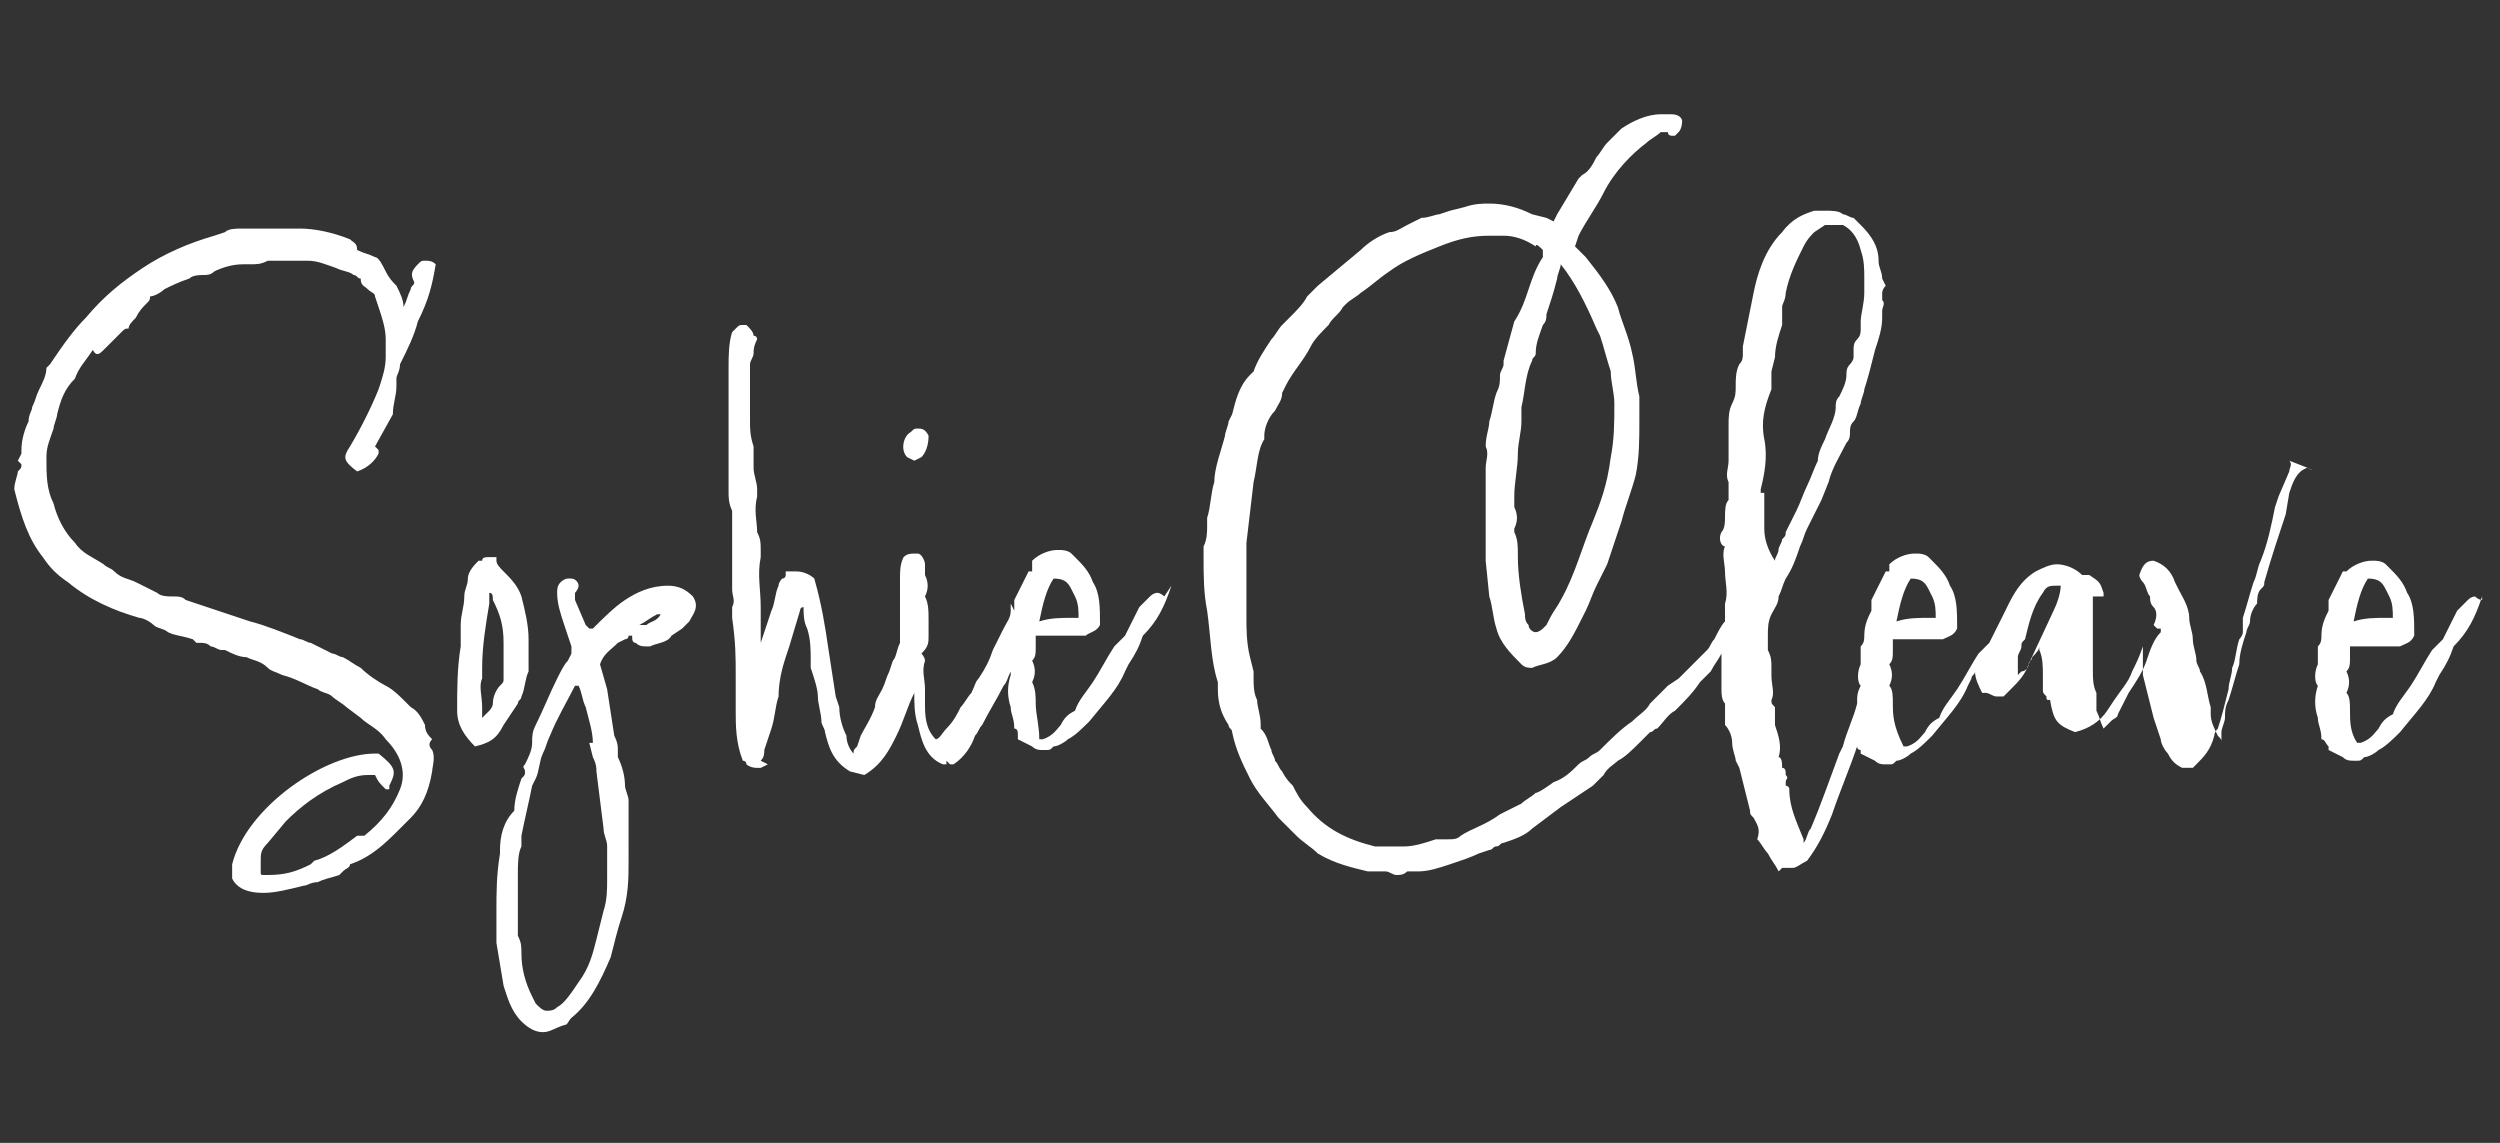 <svg xmlns="http://www.w3.org/2000/svg" width="70" height="32" viewBox="0 0 70 32">
<rect x="0" y="0" width="70" height="32" fill="#333333" stroke="none"/>
<g>
	<g>
		<path fill="none" d="M54.2,17.3c0-0.2,0-0.399-0.101-0.6L54,16.5c-0.1-0.2-0.2-0.3-0.4-0.3v-0.1l-0.1,0.1    c-0.2,0.3-0.3,0.7-0.4,1.2C53.4,17.3,53.6,17.3,54,17.3C54.1,17.3,54.1,17.3,54.2,17.3z"/>
		<path fill="none" d="M13.7,16.5c0,0.1,0,0.2,0,0.3c-0.1,0.601-0.2,1.2-0.2,1.8V18.7c0,0.1,0,0.2,0,0.2c-0.1,0.3,0,0.5,0,0.8    c0,0.1,0,0.2,0,0.3l0.1-0.1l0.1-0.101c0-0.1,0-0.1,0.1-0.2c0.1-0.199,0.1-0.3,0.2-0.5c0,0,0.1-0.1,0.1-0.199c0-0.2,0-0.4,0-0.601    s0-0.399,0-0.6c0-0.4-0.2-0.8-0.3-1.2C13.8,16.6,13.7,16.5,13.7,16.5z"/>
		<path fill="none" d="M16.6,20.9L16.6,20.9c0-0.301-0.1-0.7-0.2-1c-0.1-0.2-0.1-0.4-0.2-0.601h-0.1c-0.2,0.4-0.5,0.9-0.7,1.4    c-0.1,0.2-0.1,0.3-0.2,0.5c-0.1,0.2-0.2,0.5-0.2,0.7V22.1c-0.1,0.5-0.2,0.9-0.3,1.4v0.3c0,0.3-0.1,0.601-0.1,0.8    c0,0.4,0,0.7,0,1.101c0,0.2,0,0.399,0,0.6c0,0.101,0.1,0.3,0.1,0.5c0,0.4,0.1,0.8,0.3,1.2l0,0c0.1,0.2,0.2,0.2,0.3,0.2    c0.1,0,0.2,0,0.3-0.101c0.3-0.199,0.5-0.5,0.6-0.699c0.2-0.4,0.4-0.801,0.5-1.2l0.2-0.8C17,25.1,17,24.8,17,24.5    c0-0.2,0-0.3,0-0.5c0-0.1,0-0.2,0-0.3V23.6c0-0.199,0-0.3-0.1-0.5l-0.2-1.6c0-0.1,0-0.1,0-0.2L16.6,20.9z"/>
		<path fill="none" d="M30.2,17.3c0-0.2,0-0.399-0.1-0.6L30,16.5c-0.1-0.2-0.2-0.3-0.4-0.3v-0.1l-0.1,0.1c-0.2,0.3-0.3,0.7-0.4,1.2    C29.4,17.3,29.6,17.3,30,17.3C30.1,17.3,30.1,17.3,30.2,17.3z"/>
		<path fill="none" d="M43,10.1c-0.2,0.4-0.2,0.9-0.3,1.3v0.4C42.6,12.1,42.6,12.4,42.6,12.7c-0.1,0.4-0.1,0.8-0.1,1.2    c0,0.1,0,0.2,0,0.3c0,0.2,0,0.4,0,0.6v0.1c0.1,0.2,0.1,0.4,0.1,0.6v0.1c0,0.5,0.101,1,0.2,1.6c0,0.1,0.101,0.2,0.101,0.3    s0.1,0.2,0.199,0.2c0.101,0,0.101,0,0.2-0.101l0.101-0.1l0.1-0.2c0.1-0.2,0.2-0.3,0.3-0.5c0.4-0.7,0.7-1.5,0.9-2.2    c0.2-0.5,0.3-1.1,0.5-1.8c0.1-0.5,0.1-1,0.1-1.5c0-0.3,0-0.6-0.1-0.9c0-0.4-0.101-0.7-0.3-1L44.8,9.2c-0.3-0.7-0.6-1.3-1-1.8    c0,0.1-0.1,0.3-0.1,0.4c-0.101,0.3-0.2,0.6-0.3,1C43.4,8.9,43.3,9,43.3,9.2c-0.1,0.3-0.1,0.5-0.2,0.8L43,10.1z"/>
		<path fill="none" d="M67,17.3c0-0.2,0-0.399-0.1-0.6L66.8,16.5c-0.1-0.2-0.2-0.3-0.399-0.3v-0.1L66.3,16.2    c-0.2,0.3-0.3,0.7-0.399,1.2C66.2,17.3,66.4,17.3,66.8,17.3C66.9,17.3,66.9,17.3,67,17.3z"/>
		<path fill="none" d="M57.5,16.3c-0.2,0-0.3,0-0.4,0.2c-0.3,0.4-0.399,0.9-0.5,1.3c0,0.101,0,0.2-0.1,0.2c0,0.1-0.1,0.2-0.1,0.3    c0.1,0,0.1,0.2,0,0.3c0,0.101,0,0.2,0,0.2l0.1-0.1c0.1-0.101,0.1-0.2,0.2-0.2l0.7-1.5C57.6,16.9,57.7,16.6,57.5,16.3    C57.6,16.3,57.6,16.3,57.5,16.3L57.5,16.3z"/>
		<path fill="none" d="M49.7,15.1c0-0.1,0.1-0.1,0.1-0.2c0.101-0.2,0.2-0.4,0.3-0.6c0.101-0.2,0.2-0.5,0.301-0.7    c0.1-0.2,0.199-0.4,0.3-0.7c0.1-0.2,0.2-0.4,0.2-0.6c0.199-0.3,0.3-0.6,0.3-0.9c0-0.1,0.1-0.2,0.1-0.3c0.101-0.2,0.2-0.4,0.2-0.6    c0-0.1,0.1-0.2,0.1-0.3c0-0.1,0.101-0.1,0.101-0.2s0-0.1,0-0.2c0-0.1,0-0.2,0.1-0.3C52,9.4,52,9.3,52,9.2C52,9.1,52,9,52,9    c0.1-0.3,0.1-0.6,0.1-0.8c0-0.1,0-0.1,0-0.2s0-0.1,0-0.2C52.2,7.5,52.1,7.3,52,7c-0.1-0.4-0.2-0.5-0.5-0.7H51l-0.3,0.2    c-0.2,0.1-0.3,0.3-0.3,0.4c-0.2,0.4-0.4,0.9-0.5,1.3c0,0.2-0.101,0.3-0.2,0.5v0.1c0,0.1,0,0.2,0,0.4C49.6,9.5,49.6,9.8,49.5,10.1    l-0.1,0.4c0,0.1,0,0.1,0,0.2c0,0.1,0,0.2,0,0.3c-0.101,0.5-0.2,1-0.2,1.4c0.1,0.5,0,0.9-0.101,1.4v0.1H49.2V14l0,0    c0,0.3,0,0.5,0,0.8c0,0.3,0,0.6,0,0.9c0.1-0.1,0.1-0.2,0.1-0.3C49.6,15.3,49.7,15.2,49.7,15.1z"/>
		<path fill="none" d="M17.8,17.5C17.9,17.5,17.9,17.5,17.8,17.5h0.1H18c0.2-0.1,0.4-0.2,0.4-0.3c-0.1,0-0.1,0-0.1,0    C18.2,17.3,18,17.4,17.8,17.5z"/>
		<path fill="#ffffff" d="M11.1,10.8v-0.2c0-0.1,0.1-0.2,0.1-0.4c0.2-0.4,0.4-0.8,0.5-1.2c0.3-0.6,0.4-1,0.5-1.6    c-0.1-0.1-0.2-0.1-0.3-0.1s-0.1,0-0.2,0.1c-0.2,0.2-0.2,0.3-0.1,0.5c0,0.1-0.1,0.1-0.1,0.2c-0.1,0.2-0.1,0.3-0.2,0.5    c0-0.2-0.1-0.4-0.2-0.6c-0.1-0.1-0.2-0.2-0.3-0.4c-0.1-0.2-0.2-0.4-0.3-0.4C10.3,7.1,10.2,7.1,10,7c0-0.2-0.1-0.2-0.2-0.3    c-0.5-0.2-1-0.3-1.4-0.3c-0.1,0-0.2,0-0.4,0H7.3c-0.1,0-0.1,0-0.2,0H7l0,0c-0.1,0-0.1,0-0.2,0c-0.2,0-0.4,0-0.5,0.1L6,6.6    C5.3,6.8,4.6,7.1,4,7.5S2.9,8.3,2.4,8.9c-0.3,0.3-0.6,0.7-1,1.3l-0.1,0.1c0,0.2-0.1,0.4-0.2,0.6C1,11.1,1,11.2,0.9,11.4    c0,0.1-0.1,0.2-0.1,0.4c-0.1,0.2-0.2,0.5-0.2,0.8c0,0.1,0,0.1,0,0.1l-0.1,0.2l0,0L0.6,13c0,0.1,0,0.1-0.1,0.2    c0,0.1-0.1,0.3-0.1,0.5c0.2,0.8,0.4,1.4,0.8,1.9c0.2,0.3,0.4,0.5,0.7,0.7c0.6,0.5,1.3,0.8,2,1c0.1,0,0.3,0.101,0.4,0.2    c0.1,0.1,0.3,0.1,0.4,0.2c0.2,0.1,0.4,0.1,0.7,0.2L5.5,18h0.1c0.1,0,0.2,0,0.3,0.1C6,18.1,6.1,18.2,6.2,18.2c0,0,0,0,0.1,0    c0.2,0.1,0.4,0.2,0.6,0.2c0.2,0.1,0.4,0.1,0.6,0.3c0.1,0.1,0.2,0.1,0.4,0.2c0.4,0.1,0.7,0.3,1,0.399C9,19.4,9.2,19.4,9.3,19.5    c0.1,0.1,0.3,0.2,0.4,0.3l0.4,0.3c0.2,0.2,0.5,0.301,0.7,0.601c0.4,0.399,0.6,0.899,0.4,1.399c-0.2,0.5-0.5,0.9-1,1.301H10    C9.6,23.7,9.2,24,8.8,24.1L8.7,24.2c-0.4,0.2-0.7,0.3-1.2,0.3H7.4c-0.1,0-0.1,0-0.1-0.1V24.3c0,0,0-0.1,0-0.2    c0-0.199,0-0.3,0.2-0.5L8,23c0.4-0.4,0.9-0.8,1.6-1.1c0.2-0.101,0.4-0.2,0.7-0.2h0.1c0,0,0,0,0.1,0c0.1,0.2,0.1,0.2,0.3,0.399h0.1    V22c0.2-0.4,0.2-0.5-0.3-0.9h-0.1c-1.4,0-3.6,1.5-4,3.101c0,0.1,0,0.1,0,0.2c0,0.1,0,0.1,0,0.199C6.7,25,7.2,25,7.4,25    c0.3,0,0.7-0.1,1.1-0.2c0.1,0,0.2-0.1,0.4-0.1C9.1,24.6,9.2,24.6,9.5,24.5l0.1-0.1C9.7,24.3,9.8,24.3,9.8,24.2    c0.6-0.2,1-0.601,1.4-1l0.3-0.3c0.3-0.301,0.5-0.7,0.6-1.301c0-0.1,0.1-0.399,0-0.6c-0.1-0.1-0.1-0.2,0-0.3    c-0.1-0.101-0.2-0.2-0.2-0.4c-0.1-0.2-0.2-0.399-0.4-0.5c-0.1-0.1-0.1-0.1-0.2-0.2c-0.1-0.1-0.3-0.3-0.5-0.399    c-0.2-0.101-0.5-0.3-0.7-0.5c-0.2-0.101-0.3-0.2-0.5-0.3c-0.1,0-0.2-0.101-0.3-0.101c-0.2-0.1-0.4-0.2-0.6-0.3    c-0.1,0-0.2-0.1-0.3-0.1c-0.5-0.2-1-0.4-1.4-0.5C6.4,17.2,5.8,17,5.2,16.8c-0.1-0.1-0.2-0.1-0.4-0.1c-0.1,0-0.3,0-0.4-0.101    c-0.2-0.1-0.4-0.2-0.6-0.3c-0.2-0.1-0.4-0.1-0.6-0.3c-0.1-0.1-0.2-0.1-0.3-0.2c-0.3-0.2-0.6-0.3-0.8-0.6c-0.3-0.3-0.5-0.7-0.6-1.1    c-0.2-0.4-0.2-0.8-0.2-1.3c0-0.3,0.1-0.5,0.2-0.8c0-0.1,0.1-0.3,0.1-0.4c0.1-0.4,0.2-0.7,0.5-1c0.1-0.3,0.3-0.5,0.5-0.8    c0.1,0.2,0.2,0.1,0.3,0C3,9.7,3.1,9.6,3.2,9.5l0.2-0.2c0.1-0.1,0.1-0.1,0.2-0.1c0-0.1,0.1-0.2,0.2-0.3C3.9,8.7,4,8.6,4.1,8.5    s0.1-0.1,0.1-0.2c0.1,0,0.3-0.1,0.4-0.2C4.8,8,5,7.9,5.3,7.8c0.1-0.1,0.3-0.1,0.4-0.1c0.1,0,0.2,0,0.3-0.1    c0.2-0.1,0.5-0.2,0.8-0.2c0.1,0,0.1,0,0.2,0c0.2,0,0.3,0,0.5-0.1c0.1,0,0.2,0,0.3,0c0.1,0,0.2,0,0.2,0h0.1c0.1,0,0.2,0,0.3,0h0.2    c0.3,0,0.5,0.1,0.8,0.2c0.2,0.1,0.4,0.1,0.5,0.2c0.1,0,0.1,0.1,0.2,0.1c0,0.2,0.1,0.2,0.2,0.3c0.1,0.1,0.2,0.1,0.2,0.2l0.1,0.3    c0.1,0.3,0.2,0.6,0.2,0.9c0,0.1,0,0.1,0,0.2c0,0.1,0,0.2,0,0.3c0,0.3-0.1,0.6-0.2,0.9c-0.2,0.5-0.5,1.1-0.8,1.6    c-0.2,0.3-0.2,0.4,0.2,0.7c0.3-0.1,0.5-0.3,0.6-0.5v-0.1l0,0l-0.1-0.1l0.5-0.9C11,11.3,11.1,11.1,11.1,10.8z"/>
		<path fill="#ffffff" d="M14.5,19.7c0-0.101,0.1-0.101,0.1-0.2c0.1-0.2,0.1-0.5,0.2-0.7c0-0.1,0-0.2,0-0.3s0-0.2,0-0.3    c0-0.101,0-0.2,0-0.3c0-0.4-0.1-0.801-0.2-1.2c-0.1-0.3-0.3-0.5-0.5-0.7c-0.1-0.1-0.2-0.2-0.2-0.3v-0.1h-0.1c-0.1,0-0.1,0-0.1,0    c-0.1,0-0.2,0-0.2,0.1h-0.1l0,0c-0.1,0.1-0.3,0.3-0.3,0.5c0,0.2-0.1,0.3-0.1,0.5c0,0.3-0.1,0.5-0.1,0.8c0,0.2,0,0.4,0,0.6    c-0.1,0.601-0.1,1.2-0.1,1.801c0,0.399,0.2,0.699,0.5,1l0,0l0,0c0.4-0.101,0.6-0.2,0.8-0.601L14.5,19.7z M14.1,18.4    c0,0.199,0,0.399,0,0.6c0,0.1,0,0.1-0.1,0.2c-0.1,0.1-0.2,0.3-0.2,0.5c0,0.1-0.1,0.2-0.1,0.2L13.6,20l-0.1,0.1    c0-0.1,0-0.199,0-0.3c0-0.3-0.1-0.6,0-0.8c0-0.1,0-0.2,0-0.2v-0.1c0-0.601,0.1-1.2,0.2-1.8c0-0.101,0-0.2,0-0.301    c0.1,0,0.1,0.101,0.1,0.2c0.2,0.4,0.3,0.7,0.3,1.2C14.1,18,14.1,18.2,14.1,18.4z"/>
		<path fill="#ffffff" d="M18.7,16.4L18.7,16.4c-0.5,0-0.9,0.2-1.2,0.4s-0.6,0.5-0.9,0.8c-0.1,0-0.1,0-0.1,0s0,0-0.1-0.1l-0.3-0.7    c0-0.1,0-0.1,0-0.2c0,0,0.1-0.1,0.1-0.2s-0.1-0.2-0.2-0.2h-0.1c-0.1,0-0.2,0.1-0.2,0.1c-0.1,0.1-0.1,0.2-0.1,0.3    c0,0.301,0.1,0.601,0.2,0.9l0.2,0.6c0,0.101,0,0.101,0,0.2l-0.1,0.2c-0.1,0.1-0.2,0.3-0.3,0.5c-0.2,0.4-0.4,0.9-0.6,1.3    c-0.1,0.2-0.1,0.3-0.1,0.5s-0.1,0.4-0.2,0.601c-0.1,0.1,0,0.1,0,0.199c0,0.101,0,0.101-0.1,0.2c-0.1,0.3-0.2,0.601-0.2,0.9    C14.1,23,14,23.4,14,23.8V23.9c-0.1,0.6-0.1,1.1-0.1,1.6c0,0.1,0,0.2,0,0.3c0,0.2,0,0.3,0,0.4c0,0.1,0,0.1,0,0.2l0.2,1.199    c0.1,0.301,0.2,0.7,0.5,1c0.2,0.2,0.4,0.301,0.6,0.301c0.2,0,0.3-0.101,0.6-0.2c0.1,0,0.1-0.101,0.2-0.2c0.5-0.4,0.8-1,1.1-1.7    c0.1-0.399,0.2-0.8,0.3-1.1c0.2-0.601,0.2-1.101,0.2-1.601V23.7c0-0.101,0-0.3,0-0.4v-0.2c0-0.1,0-0.1,0-0.199    c0-0.101,0-0.101,0-0.2c0-0.101,0-0.2,0-0.3c0-0.101-0.1-0.301-0.1-0.4c0-0.3-0.1-0.6-0.2-0.8c0-0.101,0-0.101,0-0.2    s0-0.2-0.1-0.4L17,19.3l-0.2-0.7c0.1-0.3,0.3-0.399,0.5-0.6l0.2-0.1c0,0,0.1,0,0.1-0.101c0,0,0,0,0.1,0c0,0.101,0,0.2,0.1,0.2    c0.1,0.1,0.2,0.1,0.3,0.1h0.1c0.2-0.1,0.5-0.1,0.6-0.3l0.3-0.2l0.2-0.199c0.1-0.2,0.3-0.4,0.1-0.7C19.2,16.5,19,16.4,18.7,16.4z     M16.7,21.6l0.2,1.601c0,0.2,0.1,0.3,0.1,0.5v0.1c0,0.101,0,0.2,0,0.3c0,0.101,0,0.301,0,0.5c0,0.301,0,0.601-0.1,0.9l-0.2,0.8    c-0.1,0.4-0.2,0.8-0.5,1.2c-0.2,0.3-0.4,0.6-0.6,0.7c-0.1,0.1-0.2,0.1-0.3,0.1c-0.1,0-0.2-0.1-0.3-0.2L14.9,27.9    c-0.2-0.4-0.3-0.801-0.3-1.2c0-0.2,0-0.3-0.1-0.5c0-0.2,0-0.4,0-0.601c0-0.399,0-0.699,0-1.1c0-0.3,0-0.6,0.1-0.8v-0.3    c0.1-0.5,0.2-0.9,0.3-1.4l0.1-0.2c0.1-0.2,0.1-0.5,0.2-0.7c0.1-0.199,0.1-0.3,0.2-0.5c0.2-0.5,0.5-1,0.7-1.399h0.1    c0.1,0.2,0.1,0.399,0.2,0.6c0.1,0.4,0.2,0.7,0.2,1h-0.1l0.1,0.4C16.7,21.4,16.7,21.5,16.7,21.6z M18.1,17.5H18l0,0h-0.1    c0.2-0.1,0.3-0.2,0.5-0.3h0.1C18.4,17.4,18.2,17.4,18.1,17.5z"/>
		<path fill="#ffffff" d="M25.6,12.9l0.2-0.1c0.1-0.1,0.2-0.3,0.2-0.6C25.9,12,25.8,12,25.7,12c-0.1,0-0.1,0-0.2,0.1    c-0.2,0.1-0.3,0.5-0.1,0.7L25.6,12.9z"/>
		<path fill="#ffffff" d="M32.6,16.7c0,0-0.1-0.101-0.2-0.101c0,0-0.1,0-0.2,0.101c-0.1,0.1-0.2,0.2-0.3,0.3l-0.1,0.2    c-0.1,0.2-0.2,0.399-0.3,0.6c-0.1,0.101-0.2,0.2-0.3,0.3c-0.2,0.301-0.4,0.7-0.6,1c-0.2,0.301-0.4,0.5-0.5,0.801    C29.9,20,29.8,20.1,29.7,20.3c-0.1,0.101-0.2,0.3-0.5,0.4c-0.1,0-0.1,0-0.1,0c0-0.4-0.1-0.7-0.1-1c0-0.2,0-0.4-0.1-0.601    c0.1-0.199,0.1-0.399,0-0.6c0.1-0.1,0.1-0.2,0.1-0.4c0-0.1,0-0.199,0-0.3h1.4c0.1-0.1,0.3-0.1,0.4-0.3c0-0.5,0-0.9-0.2-1.2    c-0.1-0.3-0.3-0.5-0.5-0.7L30,15.5c-0.1-0.1-0.3-0.1-0.3-0.1h-0.1c-0.2,0-0.5,0.1-0.7,0.3V16h-0.1l0,0c-0.1,0.2-0.2,0.4-0.3,0.6    l-0.1,0.2c0,0.101,0,0.101,0,0.2v0.1l0,0L28.3,16.9V17.1c0,0.2-0.1,0.301-0.2,0.5L27.8,18.2c-0.1,0.3-0.2,0.5-0.4,0.8    c-0.1,0.1-0.1,0.2-0.2,0.4c-0.1,0.1-0.2,0.3-0.3,0.399c-0.1,0.2-0.2,0.4-0.4,0.601c-0.1,0.1-0.2,0.3-0.3,0.3    c-0.3-0.3-0.3-0.7-0.3-1c0-0.101,0-0.3,0-0.4c0-0.3-0.1-0.5,0-0.8c0-0.1-0.1-0.2-0.1-0.2C26,18.1,26,18,26,17.8    c0-0.1,0-0.3,0-0.399c0-0.301,0-0.5-0.1-0.7c0.1-0.2,0.1-0.4,0-0.6c0-0.1,0-0.2,0-0.3c0-0.1-0.1-0.3-0.2-0.3h-0.1    c-0.1,0-0.2,0-0.3,0.1c-0.1,0.2-0.1,0.4-0.1,0.6v0.1c0,0.601,0,1.101,0,1.7l0,0c-0.1,0.2-0.1,0.4-0.2,0.5l-0.1,0.3    c-0.1,0.2-0.1,0.3-0.2,0.5c-0.1,0.2-0.2,0.3-0.2,0.5c-0.1,0.3-0.3,0.601-0.4,0.8L24,20.9C23.9,21,23.9,21,23.9,21.1    c-0.1-0.1-0.2-0.3-0.2-0.5c-0.1-0.199-0.2-0.5-0.2-0.8l-0.1-0.3l-0.2-1.3c-0.1-0.7-0.2-1.3-0.4-2c-0.1-0.1-0.3-0.2-0.5-0.2    c-0.1,0-0.2,0-0.2,0H22v0.1c0,0,0,0.1-0.1,0.1c0,0-0.1,0.1-0.1,0.2c-0.1,0.2-0.1,0.5-0.2,0.7C21.5,17.4,21.4,17.7,21.3,18    c0-0.3,0-0.7,0-1c0-0.5-0.1-0.9,0-1.4v-0.2c0-0.2,0-0.3-0.1-0.5c0-0.3-0.1-0.6,0-1c0,0,0-0.1,0-0.2c0-0.2-0.1-0.4-0.1-0.6v-0.2    c0-0.1,0-0.3,0-0.4C21,12.2,21,12,21,11.8v-0.2v-0.3c0-0.2,0-0.4,0-0.6c0-0.1,0-0.2,0-0.3s0-0.1,0-0.2c0-0.1,0.1-0.2,0.1-0.3    s0-0.2,0.1-0.4c0,0,0-0.1-0.1-0.1c0-0.1-0.1-0.2-0.2-0.3h-0.1l0,0c-0.1,0-0.1,0-0.2,0.1l-0.1,0.1l0,0c-0.1,0.3-0.1,0.7-0.1,1    c0,0.1,0,0.2,0,0.3c0,0.2,0,0.5,0,0.8c0,0.3,0,0.5,0,0.8c0,0.2,0,0.5,0,0.7c0,0.3,0,0.6,0,0.9c0,0.1,0,0.3,0.1,0.5    c0,0.3,0,0.6,0,0.8c0,0.2,0,0.3,0,0.5c0,0.1,0,0.2,0,0.3s0,0.2,0,0.3c0,0.1,0,0.2,0,0.3c0,0.2,0.1,0.3,0,0.5c0,0.1,0,0.3,0,0.3    c0.1,0.7,0.1,1.101,0.1,1.601v0.6c0,0.1,0,0.2,0,0.2c0,0.1,0,0.1,0,0.2c0,0.399,0,0.899,0.2,1.399c0,0,0.1,0,0.1,0.101    c0,0,0.1,0.1,0.3,0.1c0,0,0,0,0.1,0l0.2-0.1L21.3,21.3c0.1-0.1,0.1-0.2,0.1-0.3l0.1-0.3l0.1-0.3c0.1-0.301,0.1-0.601,0.2-0.9    c0-0.4,0.1-0.8,0.2-1.1l0.1-0.301l0.3-1c0,0,0-0.1,0.1-0.1l0,0c0,0.2,0,0.4,0.1,0.6c0.1,0.301,0.1,0.601,0.1,0.9    c0,0.1,0,0.1,0,0.2c0.1,0.3,0.2,0.6,0.2,0.8S23,20,23,20.2c0,0.1,0.1,0.2,0.1,0.3c0.1,0.4,0.2,0.8,0.7,1.1l0.4,0.101l0,0    c0.5-0.3,0.7-0.7,0.9-1.101c0.2-0.399,0.3-0.8,0.5-1.199c0,0.3,0,0.6,0.1,0.899c0.1,0.4,0.2,0.9,0.7,1.101h0.1V21.3l0.1,0.101    c0.1,0,0.1,0,0.1,0l0,0l0,0c0.3-0.2,0.5-0.5,0.6-0.801c0.1-0.1,0.1-0.199,0.2-0.3c0.2-0.399,0.4-0.7,0.6-1.1    c0.1-0.101,0.1-0.2,0.2-0.4V18.9c-0.1,0.3-0.1,0.6,0,0.899c0,0.2,0.1,0.3,0.1,0.601c0.1,0,0.1,0.1,0.1,0.199V20.7l0.4,0.2    C29,21,29.1,21,29.2,21h0.1c0.1,0,0.1,0,0.2-0.1c0.1,0,0.3-0.101,0.4-0.2c0.2-0.101,0.4-0.3,0.6-0.5c0.4-0.5,0.8-0.9,1-1.4    l0.1-0.2c0.2-0.3,0.3-0.5,0.4-0.8c0.4-0.399,0.6-0.8,0.8-1.4L32.6,16.7L32.6,16.7z M29.5,16.2L29.5,16.2L29.5,16.2    c0.3,0,0.4,0.1,0.5,0.3l0.1,0.2c0.1,0.2,0.1,0.399,0.1,0.6c-0.1,0-0.2,0-0.2,0c-0.3,0-0.6,0-0.9,0.101    C29.2,16.9,29.3,16.5,29.5,16.2z"/>
		<path fill="#ffffff" d="M64.6,13.1c-0.3,0.1-0.399,0.4-0.5,0.7L64,14.4c-0.2,0.6-0.4,1.2-0.6,1.9c0,0.1,0,0.1-0.101,0.2    c-0.1,0.1-0.1,0.3-0.1,0.4C63.1,17,63,17.2,63,17.4c0,0.1-0.1,0.199-0.1,0.3C62.8,18,62.7,18.3,62.7,18.6    c-0.101,0.301-0.2,0.7-0.3,1C62.3,19.8,62.3,19.9,62.3,20.1c0,0.101-0.1,0.301-0.1,0.4s0,0.1,0,0.2v0.1c0-0.1,0-0.1-0.101-0.2    C62,20.4,61.9,20.2,61.9,20v-0.2c-0.101-0.3-0.101-0.7-0.301-1c0-0.1-0.1-0.2-0.1-0.3c0-0.2-0.1-0.4-0.1-0.6    c0-0.2-0.101-0.4-0.101-0.601c0-0.3-0.2-0.6-0.3-0.8l-0.1-0.2C60.8,16,60.6,15.8,60.3,15.7c-0.2,0-0.3,0.1-0.399,0.4    c0,0.1,0.1,0.2,0.1,0.2c0.1,0.1,0.1,0.3,0.2,0.4c0,0.1,0,0.2,0.1,0.3c0.101,0.1,0.101,0.3,0,0.5l0.101,0.1c0,0,0,0,0.1,0    c0,0,0,0,0,0.101c-0.2,0.2-0.3,0.5-0.4,0.8c-0.1,0.3-0.3,0.6-0.5,0.9C59.5,19.6,59.4,19.8,59.3,20c0,0.1-0.1,0.1-0.2,0.2    C59,20.3,59,20.3,58.9,20.4C58.8,20.2,58.8,20.1,58.7,19.9c0,0,0-0.101,0-0.2c0-0.101,0-0.2,0-0.3C58.6,19.2,58.6,19,58.6,18.7    v-0.2c0-0.1,0-0.2,0-0.4c0-0.1,0-0.199,0-0.399s0-0.4,0-0.601c0-0.199,0-0.3,0-0.399H58.7h0.2V16.6c-0.101-0.3-0.101-0.3-0.4-0.5    h-0.2c-0.2-0.2-0.5-0.3-0.7-0.3C57.4,15.8,57.2,15.9,57,16c-0.5,0.3-0.7,0.8-0.9,1.2L56,17.4C55.9,17.6,55.8,17.8,55.7,18    c-0.101,0.1-0.2,0.2-0.3,0.3c-0.2,0.3-0.4,0.7-0.601,1s-0.399,0.5-0.5,0.8C54.1,20.2,54,20.3,53.9,20.5    c-0.101,0.1-0.2,0.3-0.5,0.4c-0.101,0-0.101,0-0.101,0C53,20.3,53,20,53,19.7c0-0.2,0-0.4-0.1-0.5c0.1-0.2,0.1-0.4,0-0.601    C53,18.5,53,18.4,53,18.2c0-0.101,0-0.2,0-0.3h1.4C54.6,17.8,54.7,17.8,54.8,17.6c0-0.5,0-0.899-0.2-1.2c-0.1-0.3-0.3-0.5-0.5-0.7    L54,15.6c-0.1-0.1-0.3-0.1-0.3-0.1H53.6c-0.199,0-0.5,0.1-0.699,0.3V16H52.8l0,0c-0.1,0.2-0.2,0.4-0.3,0.6l-0.1,0.2    c0,0.101,0,0.101,0,0.2v0.1c-0.101,0.2-0.2,0.4-0.2,0.7c0,0.101,0,0.2-0.101,0.3c0,0.101,0,0.2,0,0.301c0,0.1,0,0.1,0,0.199    c-0.1,0.2-0.1,0.5,0,0.601C52,19.4,52,19.5,52,19.6c0,0,0,0,0,0.101c-0.1,0.399-0.3,0.8-0.4,1.2L51.5,21.1    C51.2,21.9,51,22.5,50.7,23.2C50.6,23.3,50.6,23.5,50.5,23.6v-0.1c-0.2-0.5-0.4-0.9-0.4-1.4C50.1,22,50,22,50,22v-0.1    c0-0.101,0.1-0.101,0-0.2c0-0.101,0-0.2-0.1-0.2c0-0.1,0-0.3-0.101-0.3c0.101-0.3,0-0.601-0.1-0.9c0-0.1,0-0.1,0-0.2    c0-0.1,0-0.1,0-0.199V19.8l0,0C49.6,19.7,49.6,19.7,49.6,19.6c0.101-0.199,0-0.399,0-0.699c0-0.101,0-0.2,0-0.2    c0-0.2,0-0.3-0.1-0.5c0-0.101,0-0.3,0-0.4c0-0.2,0-0.399,0.1-0.6c0.101-0.2,0.2-0.3,0.2-0.5c0.101-0.2,0.101-0.3,0.2-0.5    c0.2-0.3,0.3-0.6,0.4-0.9c0.1-0.2,0.1-0.3,0.199-0.5L51,14l0.2-0.5c0.1-0.4,0.3-0.7,0.5-1.1c0.1-0.1,0.1-0.2,0.1-0.3    s0-0.2,0.101-0.3c0.1-0.1,0.1-0.3,0.199-0.5c0-0.1,0.101-0.3,0.101-0.4c0.1-0.3,0.2-0.7,0.3-1.1c0.1-0.3,0.2-0.6,0.2-0.9    c0-0.1,0-0.1,0-0.2c0-0.1,0.1-0.2,0-0.3c0-0.1,0-0.2,0-0.2s0-0.1,0.1-0.2l-0.1-0.2c0-0.2-0.101-0.3-0.101-0.5    c0-0.4-0.199-0.7-0.5-1L52,6.2l-0.1-0.1l0,0C51.8,6.1,51.7,6,51.6,6c-0.1-0.1-0.3-0.1-0.5-0.1H51c0,0-0.1,0-0.2,0    C50.5,6,50.2,6.1,49.9,6.5C49.4,7,49.2,7.7,49.1,8.2c-0.1,0.5-0.199,1-0.3,1.5c0,0.1,0,0.1,0,0.2s0,0.2-0.1,0.3    C48.6,10.4,48.6,10.6,48.6,10.8c0,0.2,0,0.3-0.1,0.5c-0.1,0.2-0.1,0.4-0.1,0.6c0,0.1,0,0.2,0,0.3c0,0.1,0,0.2,0,0.3s0,0.3,0,0.4    c0,0.2-0.101,0.4,0,0.6v0.1v0.1l0,0c0,0.1,0,0.1,0,0.2s0,0.1,0,0.1C48.3,14.1,48.3,14.3,48.3,14.5c0,0.1,0,0.3-0.1,0.4    c-0.101,0.2,0,0.4,0.1,0.4c-0.1,0.2,0,0.5,0,0.7c0,0.3,0.101,0.6,0,0.9c0,0.199,0,0.3,0,0.5l0,0c-0.1,0.1-0.2,0.3-0.3,0.5    c-0.1,0.1-0.1,0.199-0.2,0.3L47,19l-0.3,0.2l-0.2,0.2c-0.1,0.1-0.2,0.199-0.3,0.3c-0.101,0.2-0.3,0.3-0.5,0.5    c-0.3,0.2-0.601,0.5-0.9,0.8c-0.1,0.1-0.2,0.1-0.3,0.2c-0.1,0.1-0.2,0.1-0.3,0.2C44,21.6,43.8,21.8,43.5,21.9c0,0-0.4,0.3-0.5,0.3    c-0.1,0.1-0.3,0.2-0.4,0.3C42.4,22.6,42.2,22.7,42,22.8c-0.4,0.3-0.8,0.4-1.1,0.601c-0.101,0.1-0.2,0.1-0.4,0.1h-0.2h-0.1    c-0.3,0.1-0.601,0.2-0.9,0.2c-0.1,0-0.2,0-0.2,0H39h-0.2c-0.1,0-0.2,0-0.3,0c-0.8-0.2-1.4-0.5-1.9-1.101    C36.4,22.4,36.3,22.2,36.2,22c-0.101-0.1-0.2-0.2-0.3-0.4C35.8,21.5,35.8,21.4,35.7,21.3c0-0.1-0.101-0.2-0.101-0.3    c-0.1-0.2-0.1-0.4-0.3-0.6V20.3c0-0.3-0.1-0.5-0.1-0.7C35.1,19.4,35.1,19.2,35.1,18.9V18.8l0,0L35,18.4    C34.9,18,34.9,17.6,34.9,17.3s0-0.6,0-0.9V16c0-0.1,0-0.2,0-0.3c0-0.2,0-0.3,0-0.5l0.2-1.7c0.1-0.4,0.1-0.9,0.3-1.2v-0.1    c0-0.2,0.1-0.5,0.3-0.7c0.1-0.2,0.2-0.3,0.2-0.5l0.1-0.2c0.2-0.4,0.5-0.7,0.7-1.1c0.1-0.2,0.3-0.4,0.5-0.6    c0.1-0.2,0.3-0.3,0.399-0.5L37.7,8.5C37.8,8.4,38,8.3,38.1,8.2C38.4,8,38.6,7.8,38.9,7.6C39.3,7.3,39.8,7.1,40.3,6.9    c0.5-0.2,0.9-0.3,1.4-0.3c0.1,0,0.2,0,0.399,0C42.4,6.6,42.7,6.7,43,6.9c0-0.1,0.1,0,0.2,0.1v0.2c-0.2,0.3-0.3,0.6-0.4,0.9    C42.7,8.4,42.6,8.7,42.4,9L42.1,10.1v0.1c0,0.1-0.1,0.2-0.1,0.3c0,0.2,0,0.3-0.1,0.5c-0.101,0.3-0.101,0.5-0.2,0.8    c0,0.2-0.101,0.4-0.101,0.7c0.101,0.2,0,0.4,0,0.6c0,0.1,0,0.2,0,0.3s0,0.2,0,0.4V14c0,0.3,0,0.5,0,0.8c0,0.3,0,0.5,0,0.8v0.1    l0.101,1c0.1,0.3,0.1,0.6,0.2,0.899c0.1,0.4,0.399,0.7,0.699,1C42.7,18.7,42.8,18.7,42.9,18.7l0,0C43.1,18.6,43.4,18.6,43.6,18.4    c0.301-0.301,0.5-0.7,0.7-1.101l0.101-0.2c0.1-0.199,0.199-0.5,0.3-0.7c0.1-0.2,0.2-0.4,0.3-0.6c0.1-0.3,0.2-0.6,0.3-0.9    l0.101-0.3c0.1-0.4,0.3-0.9,0.399-1.3c0.101-0.5,0.101-1,0.101-1.5v-0.4v-0.3c-0.101-0.4-0.101-0.8-0.2-1.2    C45.6,9.4,45.4,9,45.3,8.6c-0.2-0.5-0.5-0.9-0.899-1.4C44.3,7.1,44.2,7,44.1,6.9L44.2,6.6c0.2-0.4,0.5-0.8,0.7-1.2    C45.2,4.8,45.7,4.3,46.1,4C46.2,3.9,46.4,3.8,46.5,3.7h0.1c0.101,0,0.101,0,0.101,0c0,0.1,0.1,0.1,0.1,0.1H46.9l0,0L47,3.7    c0.1-0.1,0.1-0.3,0.1-0.3c0-0.1-0.1-0.2-0.3-0.2c-0.1,0-0.2,0-0.3,0l0,0c-0.4,0-0.8,0.2-1.1,0.4L45,4c-0.1,0.1-0.2,0.3-0.3,0.4    c-0.101,0.2-0.2,0.4-0.4,0.5L44.2,5L43.6,6l-0.1,0.2l-0.2-0.1l0,0L42.9,6c-0.4-0.2-0.801-0.3-1.2-0.3c-0.2,0-0.4,0-0.7,0.1    l-0.4,0.1L40.3,6c-0.1,0-0.3,0.1-0.5,0.1L39.4,6.3c-0.2,0.1-0.301,0.2-0.5,0.2C38.6,6.6,38.3,6.8,38.1,7L36.9,8    C36.8,8.1,36.7,8.2,36.6,8.3c-0.1,0.2-0.3,0.4-0.5,0.6C36,9,36,9,35.9,9.1C35.8,9.2,35.7,9.4,35.6,9.5c-0.2,0.3-0.399,0.6-0.5,0.9    L35,10.5c-0.3,0.3-0.4,0.7-0.5,1.1l-0.1,0.2c0,0.1-0.1,0.3-0.1,0.4c-0.1,0.4-0.3,0.9-0.3,1.3c-0.1,0.3-0.1,0.7-0.2,1v0.2    c0,0.2,0,0.4-0.1,0.6v0.3c0,0.5,0,1,0.1,1.5c0.1,0.7,0.1,1.4,0.3,2c0,0.101,0,0.101,0,0.2c0,0.4,0.1,0.7,0.3,1    c0,0.101,0.1,0.101,0.1,0.2c0.1,0.5,0.3,0.9,0.5,1.3c0.2,0.4,0.5,0.7,0.8,1.101C35.9,23,36,23.1,36.1,23.2    c0.101,0.1,0.101,0.1,0.2,0.2c0.2,0.199,0.4,0.3,0.601,0.5c0.5,0.3,1,0.399,1.399,0.5c0.101,0,0.2,0,0.3,0c0.101,0,0.2,0,0.2,0    c0.101,0,0.2,0.1,0.3,0.1c0.101,0,0.2,0,0.301-0.1c0.1,0,0.199,0,0.3,0c0.3,0,0.6-0.101,0.899-0.2C40.9,24.1,41.2,24,41.4,23.9    l0.3-0.101c0.1,0,0.1-0.1,0.2-0.1C42,23.7,42,23.6,42.1,23.6C42.4,23.5,42.7,23.4,42.9,23.2l0.8-0.601L44.6,22    c0.101-0.1,0.2-0.2,0.301-0.3c0.1-0.2,0.3-0.3,0.399-0.4c0.2-0.1,0.4-0.3,0.601-0.5c0.1-0.1,0.199-0.2,0.3-0.3    c0.1,0,0.1-0.1,0.2-0.1c0.199-0.2,0.3-0.4,0.5-0.5c0.3-0.301,0.5-0.5,0.699-0.801l0.301-0.3c0.1-0.2,0.199-0.3,0.3-0.5    c0,0.101,0,0.101,0,0.2c0,0.2,0,0.3,0,0.5c0,0.1,0,0.2,0,0.3c0,0.101,0,0.3,0.1,0.4c0,0.2,0,0.3,0,0.6    c0.101,0.101,0.2,0.3,0.2,0.5s0.1,0.4,0.1,0.5l0.101,0.2c0.1,0.4,0.2,0.8,0.3,1.2c0,0.1,0,0.1,0.1,0.2    c0.101,0.199,0.2,0.3,0.101,0.6c0.1,0.1,0.2,0.3,0.3,0.4c0.1,0.199,0.2,0.3,0.3,0.5L49.9,24.3l0,0c0.1,0,0.1,0,0.199,0    c0,0,0,0,0.101,0c0.1,0,0.2-0.1,0.399-0.2c0.301-0.399,0.5-0.8,0.7-1.3c0.2-0.6,0.5-1.3,0.7-1.899c0,0,0,0.1,0.1,0.1v0.1l0.4,0.2    c0.1,0.101,0.2,0.101,0.3,0.101H52.9c0.1,0,0.1,0,0.199-0.101c0.101,0,0.301-0.1,0.4-0.2c0.2-0.1,0.4-0.3,0.6-0.5    c0.4-0.5,0.801-0.899,1-1.399L55.2,19c0-0.1,0.1-0.1,0.1-0.2c0,0.2,0.101,0.4,0.2,0.601h0.1c0.101,0,0.2,0.1,0.301,0.1    c0,0,0.1,0,0.199,0c0.101-0.1,0.101-0.1,0.2-0.2c0.2-0.2,0.4-0.399,0.5-0.7c0-0.1,0.101-0.1,0.101-0.199    C57,18.3,57.1,18.2,57.1,18.1V18.2c0.101,0.2,0.101,0.5,0.101,0.7c0,0.1,0,0.3,0,0.399c0,0.101,0,0.101,0.1,0.2    c0,0.1,0,0.1,0.101,0.1c0.1,0.601,0.199,0.7,0.699,0.9l0,0l0,0c0.4-0.1,0.7-0.3,0.9-0.6l0.2-0.301c0.2-0.3,0.399-0.5,0.5-0.8    c0.1-0.2,0.2-0.399,0.3-0.7V18.2c0,0.2,0,0.399,0,0.7c0.1,0.399,0.2,0.8,0.3,1.199l0.2,0.601c0,0.1,0.1,0.3,0.2,0.399    c0.1,0.2,0.2,0.301,0.399,0.4H61.2l0,0h0.1H61.4l0.1-0.1c0.2-0.2,0.4-0.4,0.5-0.801c0,0,0-0.1,0.1-0.199    C62.2,20.1,62.3,19.7,62.4,19.3c0-0.2,0.1-0.399,0.1-0.6c0.1-0.2,0.1-0.5,0.2-0.8c0,0,0.1-0.101,0.1-0.2c0-0.101,0-0.101,0-0.2    s0-0.2,0-0.2c0.101-0.3,0.2-0.7,0.3-1c0.101-0.2,0.101-0.4,0.2-0.6c0.2-0.5,0.3-1,0.4-1.5l0.1-0.3l0.3-0.7c0-0.1,0.101-0.2,0-0.3    C64.9,13.2,64.8,13.2,64.6,13.1z M53.5,16.2L53.5,16.2L53.5,16.2c0.3,0,0.4,0.1,0.5,0.3l0.1,0.2C54.2,16.9,54.2,17.1,54.2,17.3    c-0.101,0-0.2,0-0.2,0c-0.3,0-0.6,0-0.9,0.101C53.2,16.9,53.3,16.5,53.5,16.2z M43.3,8.8c0.101-0.3,0.2-0.6,0.3-1    c0-0.1,0.101-0.3,0.101-0.4c0.399,0.5,0.7,1.1,1,1.8l0.1,0.2c0.101,0.3,0.2,0.7,0.3,1c0,0.3,0.101,0.6,0.101,0.9    c0,0.5,0,1-0.101,1.5c-0.1,0.8-0.3,1.3-0.5,1.8c-0.3,0.7-0.5,1.5-0.899,2.2c-0.101,0.2-0.2,0.3-0.3,0.5L43.3,17.5l-0.1,0.1    c0,0-0.101,0.101-0.2,0.101s-0.2-0.101-0.2-0.2c-0.1-0.1-0.1-0.2-0.1-0.3c-0.101-0.5-0.2-1.1-0.2-1.6v-0.1c0-0.2,0-0.4-0.1-0.6    v-0.1c0.1-0.2,0.1-0.4,0-0.6c0-0.1,0-0.2,0-0.3c0-0.4,0.1-0.8,0.1-1.2c0-0.3,0.1-0.6,0.1-0.9v-0.4C42.7,11,42.7,10.5,42.9,10.1    C42.9,10,43,10,43,9.9c0-0.3,0.1-0.5,0.2-0.8C43.3,9,43.3,8.9,43.3,8.8z M49.4,14.8c0-0.3,0-0.5,0-0.8l0,0v-0.2H49.3v-0.1    c0.101-0.4,0.2-0.9,0.101-1.4c-0.101-0.5,0-0.9,0.199-1.4c0-0.1,0-0.2,0-0.3s0-0.1,0-0.2L49.7,10c0-0.3,0.1-0.6,0.2-0.9    c0-0.1,0-0.2,0-0.4V8.6c0-0.1,0.1-0.2,0.1-0.4c0.1-0.5,0.3-0.9,0.5-1.3c0.1-0.2,0.2-0.3,0.3-0.4l0.3-0.2h0.5    C51.8,6.4,52,6.6,52.1,7C52.2,7.3,52.2,7.5,52.2,7.8c0,0.1,0,0.1,0,0.2s0,0.1,0,0.2C52.2,8.5,52.1,8.8,52.1,9c0,0.1,0,0.2,0,0.2    c0,0.1,0,0.2-0.1,0.3s-0.1,0.2-0.1,0.3c0,0.1,0,0.1,0,0.2S51.8,10.2,51.8,10.2c-0.1,0.1-0.1,0.2-0.1,0.3c0,0.2-0.101,0.4-0.2,0.6    c-0.1,0.1-0.1,0.2-0.1,0.3c0,0.3-0.2,0.6-0.301,0.9C51,12.5,50.9,12.7,50.9,12.9c-0.101,0.2-0.2,0.5-0.301,0.7    c-0.1,0.2-0.199,0.5-0.3,0.7c-0.1,0.2-0.2,0.4-0.3,0.6c0,0.1,0,0.1-0.1,0.2c0,0.1-0.101,0.2-0.101,0.3s-0.1,0.2-0.1,0.3    C49.5,15.4,49.4,15.1,49.4,14.8z M57.5,17.1l-0.7,1.5c0,0.101-0.1,0.2-0.2,0.2L56.5,18.9c0-0.101,0-0.2,0-0.2c0-0.101,0-0.2,0-0.3    c0-0.101,0.1-0.2,0.1-0.301c0-0.1,0-0.1,0.101-0.199c0.1-0.4,0.2-0.9,0.5-1.301c0.1-0.2,0.2-0.2,0.399-0.2l0,0H57.7    C57.7,16.6,57.6,16.9,57.5,17.1z"/>
		<path fill="#ffffff" d="M69.5,16.8L69.5,16.8c-0.1,0-0.2-0.1-0.2-0.1s-0.1,0-0.2,0.1C69,16.9,68.9,17,68.8,17.1l-0.1,0.2    c-0.101,0.2-0.2,0.4-0.3,0.601C68.3,18,68.2,18.1,68.1,18.2c-0.199,0.3-0.399,0.7-0.6,1S67.1,19.7,67,20c-0.2,0.1-0.3,0.2-0.4,0.4    c-0.1,0.1-0.199,0.3-0.5,0.399c-0.1,0-0.1,0-0.1,0c-0.2-0.3-0.2-0.6-0.2-0.899c0-0.2,0-0.4-0.1-0.5c0.1-0.2,0.1-0.4,0-0.601    c0.1-0.1,0.1-0.2,0.1-0.399c0-0.101,0-0.2,0-0.301h1.4c0.2-0.1,0.3-0.1,0.399-0.3c0-0.5,0-0.899-0.199-1.2    c-0.101-0.3-0.301-0.5-0.5-0.7L66.8,15.8c-0.1-0.1-0.3-0.1-0.3-0.1h-0.1c-0.2,0-0.5,0.1-0.7,0.3l0,0H65.6l0,0    c-0.1,0.2-0.199,0.4-0.3,0.6l-0.1,0.2c0,0.101,0,0.101,0,0.2v0.1C65.1,17.3,65,17.5,65,17.8c0,0.101,0,0.2-0.1,0.3    c0,0.101,0,0.2,0,0.301c0,0.1,0,0.1,0,0.199c-0.101,0.2-0.101,0.5,0,0.601c-0.101,0.3-0.101,0.6,0,0.899    c0,0.2,0.1,0.301,0.1,0.601c0.1,0,0.1,0.1,0.2,0.2V21l0.399,0.2c0.101,0.1,0.2,0.1,0.301,0.1H66c0.1,0,0.1,0,0.2-0.1    c0.1,0,0.3-0.101,0.399-0.2c0.2-0.1,0.4-0.3,0.601-0.5c0.399-0.5,0.8-0.9,1-1.4l0.1-0.199c0.2-0.301,0.3-0.5,0.4-0.801    c0.399-0.399,0.6-0.8,0.8-1.399V16.8z M66.3,16.2L66.3,16.2L66.3,16.2c0.3,0,0.4,0.1,0.5,0.3l0.101,0.2C67,16.9,67,17.1,67,17.3    c-0.1,0-0.2,0-0.2,0c-0.3,0-0.6,0-0.899,0.101C66,16.9,66.1,16.5,66.3,16.2z"/>
	</g>
</g>
</svg>